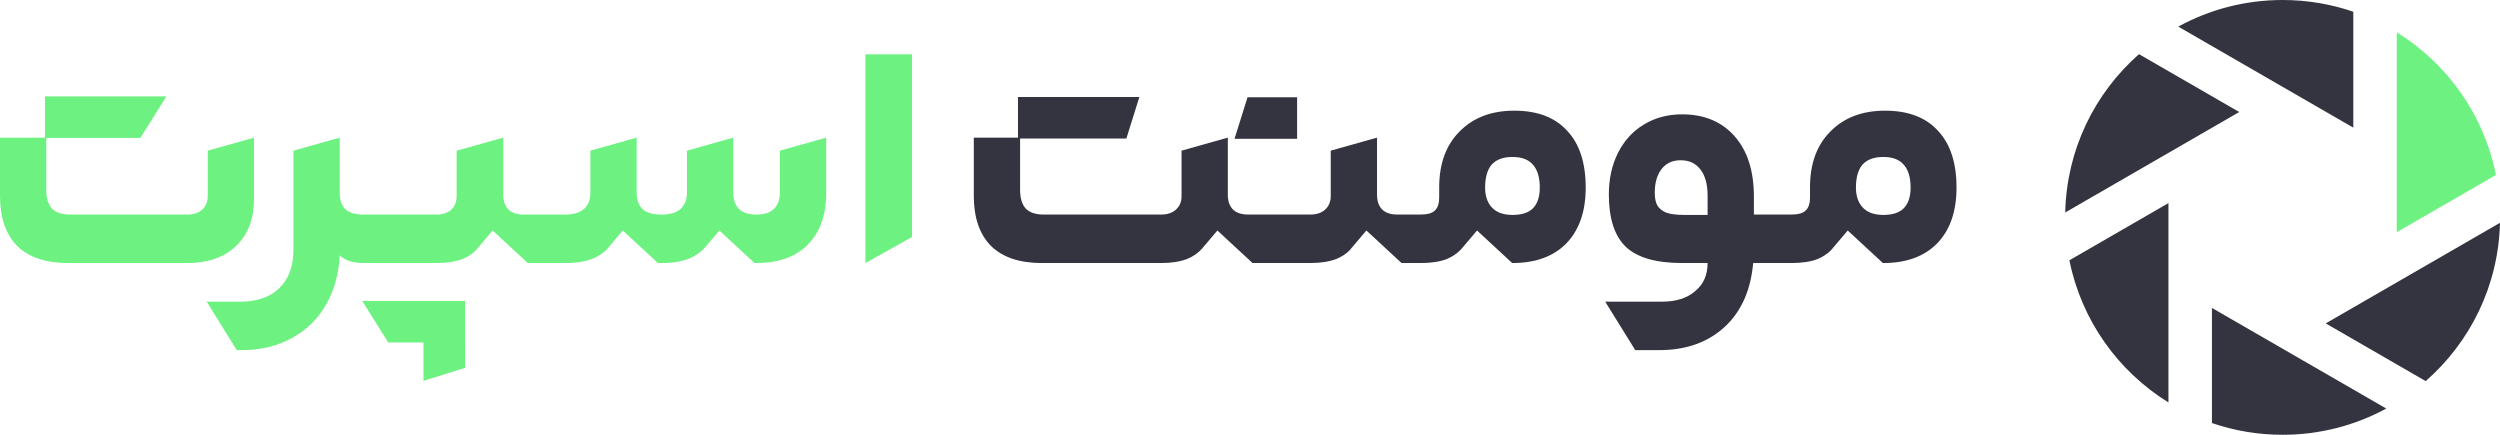 <svg width="184" height="32" viewBox="0 0 184 32" fill="none" xmlns="http://www.w3.org/2000/svg">
<path fill-rule="evenodd" clip-rule="evenodd" d="M85.46 15.791C85.907 15.791 86.264 15.675 86.533 15.442C86.819 15.192 86.962 14.861 86.962 14.45V11.089L90.368 10.131V14.316C90.368 14.799 90.494 15.165 90.744 15.415C90.994 15.666 91.37 15.791 91.871 15.791H92.782C92.783 15.791 92.784 15.791 92.786 15.791H96.441C96.888 15.791 97.245 15.675 97.513 15.442C97.8 15.192 97.943 14.852 97.943 14.423V11.089L101.349 10.131V14.316C101.349 14.799 101.474 15.165 101.725 15.415C101.975 15.666 102.351 15.791 102.851 15.791H103.871L103.875 15.791H104.557C105.058 15.791 105.406 15.693 105.603 15.496C105.818 15.299 105.925 14.977 105.925 14.53V13.779C105.925 12.045 106.426 10.677 107.427 9.675C108.429 8.656 109.77 8.146 111.451 8.146C113.15 8.146 114.446 8.638 115.34 9.622C116.252 10.587 116.708 11.982 116.708 13.806C116.708 15.559 116.234 16.927 115.287 17.91C114.339 18.876 113.016 19.359 111.317 19.359L111.297 19.359L108.71 16.964L107.525 18.363C107.232 18.665 106.887 18.899 106.488 19.064C105.988 19.26 105.344 19.359 104.557 19.359H103.86L103.855 19.358H103.154L100.567 16.964L99.35 18.401L99.353 18.403C99.075 18.686 98.739 18.906 98.345 19.064C97.826 19.26 97.192 19.358 96.441 19.358H92.894C92.893 19.359 92.891 19.359 92.89 19.359H92.187L89.601 16.964L88.656 18.079L88.652 18.071C88.616 18.121 88.579 18.169 88.54 18.216L88.485 18.282C88.186 18.624 87.813 18.884 87.364 19.064C86.846 19.26 86.211 19.359 85.46 19.359H76.661C75.034 19.359 73.791 18.938 72.933 18.098C72.092 17.24 71.672 16.015 71.672 14.423V10.131H74.923V7.138H81.858H82.126H83.858L82.9 10.196H82.126H81.858H75.079V13.967C75.079 14.575 75.213 15.031 75.481 15.335C75.767 15.639 76.214 15.791 76.822 15.791H85.46ZM91.819 7.157L90.861 10.215H95.467V7.157H91.819ZM113.328 13.806C113.328 13.055 113.159 12.492 112.819 12.116C112.497 11.741 111.996 11.553 111.317 11.553C110.637 11.553 110.127 11.741 109.788 12.116C109.466 12.492 109.305 13.055 109.305 13.806C109.305 14.432 109.475 14.924 109.815 15.281C110.154 15.639 110.655 15.818 111.317 15.818C111.996 15.818 112.497 15.657 112.819 15.335C113.159 14.995 113.328 14.486 113.328 13.806ZM132.895 15.496C132.698 15.693 132.35 15.791 131.849 15.791H131.151L131.147 15.791H129.087V14.477C129.087 12.581 128.613 11.097 127.665 10.024C126.717 8.951 125.43 8.415 123.802 8.415C122.747 8.415 121.809 8.665 120.986 9.166C120.163 9.666 119.528 10.364 119.081 11.258C118.634 12.152 118.411 13.171 118.411 14.316C118.411 16.068 118.822 17.347 119.645 18.152C120.485 18.956 121.871 19.359 123.802 19.359H125.68C125.68 20.235 125.376 20.924 124.768 21.424C124.178 21.943 123.364 22.202 122.327 22.202H118.143L120.354 25.77H122.113C124.08 25.77 125.68 25.206 126.914 24.08C128.148 22.953 128.854 21.38 129.033 19.359H131.152L131.158 19.359H131.849C132.636 19.359 133.28 19.26 133.78 19.064C134.161 18.906 134.494 18.686 134.778 18.402L134.776 18.401L135.993 16.964L138.58 19.359L138.609 19.359C140.307 19.359 141.631 18.876 142.578 17.91C143.526 16.927 144 15.559 144 13.806C144 11.982 143.544 10.587 142.632 9.622C141.738 8.638 140.442 8.146 138.743 8.146C137.062 8.146 135.72 8.656 134.719 9.675C133.718 10.677 133.217 12.045 133.217 13.779V14.53C133.217 14.977 133.11 15.299 132.895 15.496ZM140.111 12.116C140.45 12.492 140.62 13.055 140.62 13.806C140.62 14.486 140.45 14.995 140.111 15.335C139.789 15.657 139.288 15.818 138.609 15.818C137.947 15.818 137.446 15.639 137.106 15.281C136.767 14.924 136.597 14.432 136.597 13.806C136.597 13.055 136.758 12.492 137.08 12.116C137.419 11.741 137.929 11.553 138.609 11.553C139.288 11.553 139.789 11.741 140.111 12.116ZM121.791 14.182C121.791 14.575 121.853 14.888 121.978 15.121C122.121 15.353 122.345 15.532 122.649 15.657C122.971 15.764 123.4 15.818 123.937 15.818H125.68V14.423C125.68 13.565 125.501 12.912 125.144 12.465C124.804 12.018 124.321 11.794 123.695 11.794C123.087 11.794 122.613 12.018 122.273 12.465C121.952 12.894 121.791 13.466 121.791 14.182Z" fill="#2A2A37" fill-opacity="0.95"/>
<path fill-rule="evenodd" clip-rule="evenodd" d="M67.127 4H63.694V19.359L67.127 17.443V4ZM25.433 15.415C25.147 15.147 25.004 14.736 25.004 14.181V10.131L21.597 11.089V18.366C21.597 19.582 21.258 20.521 20.578 21.183C19.899 21.862 18.942 22.202 17.708 22.202H15.213L17.424 25.77H17.762C19.192 25.77 20.444 25.465 21.517 24.858C22.59 24.267 23.422 23.445 24.012 22.39C24.602 21.352 24.933 20.154 25.004 18.795C25.183 18.974 25.433 19.117 25.755 19.224C26.077 19.314 26.426 19.358 26.801 19.358H27.223L27.224 19.358L27.23 19.358L32.132 19.358C32.883 19.358 33.518 19.26 34.037 19.064C34.43 18.906 34.766 18.686 35.044 18.404L35.04 18.401L36.257 16.964L38.843 19.358H39.536C39.536 19.358 39.536 19.358 39.536 19.358H41.601C42.441 19.358 43.139 19.242 43.693 19.01C44.046 18.851 44.355 18.648 44.621 18.401L44.62 18.401L45.837 16.964L48.419 19.355C48.514 19.357 48.611 19.358 48.709 19.358C49.532 19.358 50.22 19.242 50.775 19.01C51.2 18.818 51.562 18.562 51.861 18.244L52.075 17.991C52.089 17.973 52.102 17.955 52.116 17.937L52.118 17.941L52.945 16.964L55.53 19.358C55.581 19.358 55.632 19.358 55.683 19.358C57.293 19.358 58.544 18.912 59.439 18.017C60.351 17.105 60.807 15.836 60.807 14.208V10.131L57.4 11.089V14.181C57.4 14.682 57.257 15.076 56.971 15.362C56.703 15.648 56.273 15.791 55.683 15.791C55.093 15.791 54.655 15.648 54.369 15.362C54.101 15.076 53.967 14.682 53.967 14.181V10.131L50.56 11.089V14.181C50.56 14.7 50.399 15.102 50.077 15.389C49.773 15.657 49.317 15.791 48.709 15.791C48.047 15.791 47.574 15.657 47.287 15.389C47.001 15.102 46.858 14.7 46.858 14.181V10.131L43.452 11.089V14.181C43.452 14.7 43.291 15.102 42.969 15.389C42.665 15.657 42.209 15.791 41.601 15.791L39.536 15.791L39.535 15.791C39.535 15.791 39.535 15.791 39.535 15.791H38.543C38.043 15.791 37.667 15.666 37.417 15.415C37.166 15.165 37.041 14.799 37.041 14.316V10.131L33.608 11.089V14.423C33.608 14.852 33.474 15.192 33.205 15.442C32.937 15.675 32.58 15.791 32.132 15.791H27.231L27.23 15.791L27.224 15.791L26.748 15.791C26.157 15.791 25.719 15.666 25.433 15.415ZM13.787 15.791C14.235 15.791 14.592 15.675 14.861 15.442C15.147 15.192 15.29 14.852 15.29 14.423V11.089L18.696 10.131V14.611C18.696 16.095 18.258 17.258 17.382 18.098C16.506 18.939 15.316 19.359 13.814 19.359H4.989C3.362 19.359 2.119 18.939 1.261 18.098C0.42 17.24 0 16.015 0 14.423V10.131H3.31V7.096H10.245H10.513H12.245L10.329 10.154H10.287H10.245H3.407V13.967C3.407 14.575 3.541 15.031 3.809 15.335C4.095 15.639 4.542 15.791 5.15 15.791H13.787ZM30.577 22.148H34.225V25.107H34.227V27.072L31.169 28.03V25.206H30.577H30.308H28.576L26.66 22.148H30.308H30.577Z" fill="#6DF281"/>
<path d="M178.531 28.049C181.793 25.198 183.886 21.043 184 16.398L171.173 23.802L178.531 28.049Z" fill="#2A2A37" fill-opacity="0.95"/>
<path d="M183.7 12.877C182.823 8.447 180.118 4.675 176.403 2.38V17.088L183.7 12.877Z" fill="#6DF281"/>
<path d="M173.202 0.864C171.571 0.304 169.821 0 168 0C165.217 0 162.6 0.71 160.32 1.959L173.202 9.395V0.864Z" fill="#2A2A37" fill-opacity="0.95"/>
<path d="M152.308 19.156C153.191 23.572 155.892 27.331 159.598 29.62V14.948L152.308 19.156Z" fill="#2A2A37" fill-opacity="0.95"/>
<path d="M162.799 31.136V22.664L175.629 30.069C173.361 31.3 170.762 32 168 32C166.18 32 164.43 31.696 162.799 31.136Z" fill="#2A2A37" fill-opacity="0.95"/>
<path d="M152 15.639C152.103 10.998 154.182 6.844 157.43 3.986L164.806 8.244L152 15.639Z" fill="#2A2A37" fill-opacity="0.95"/>
</svg>

